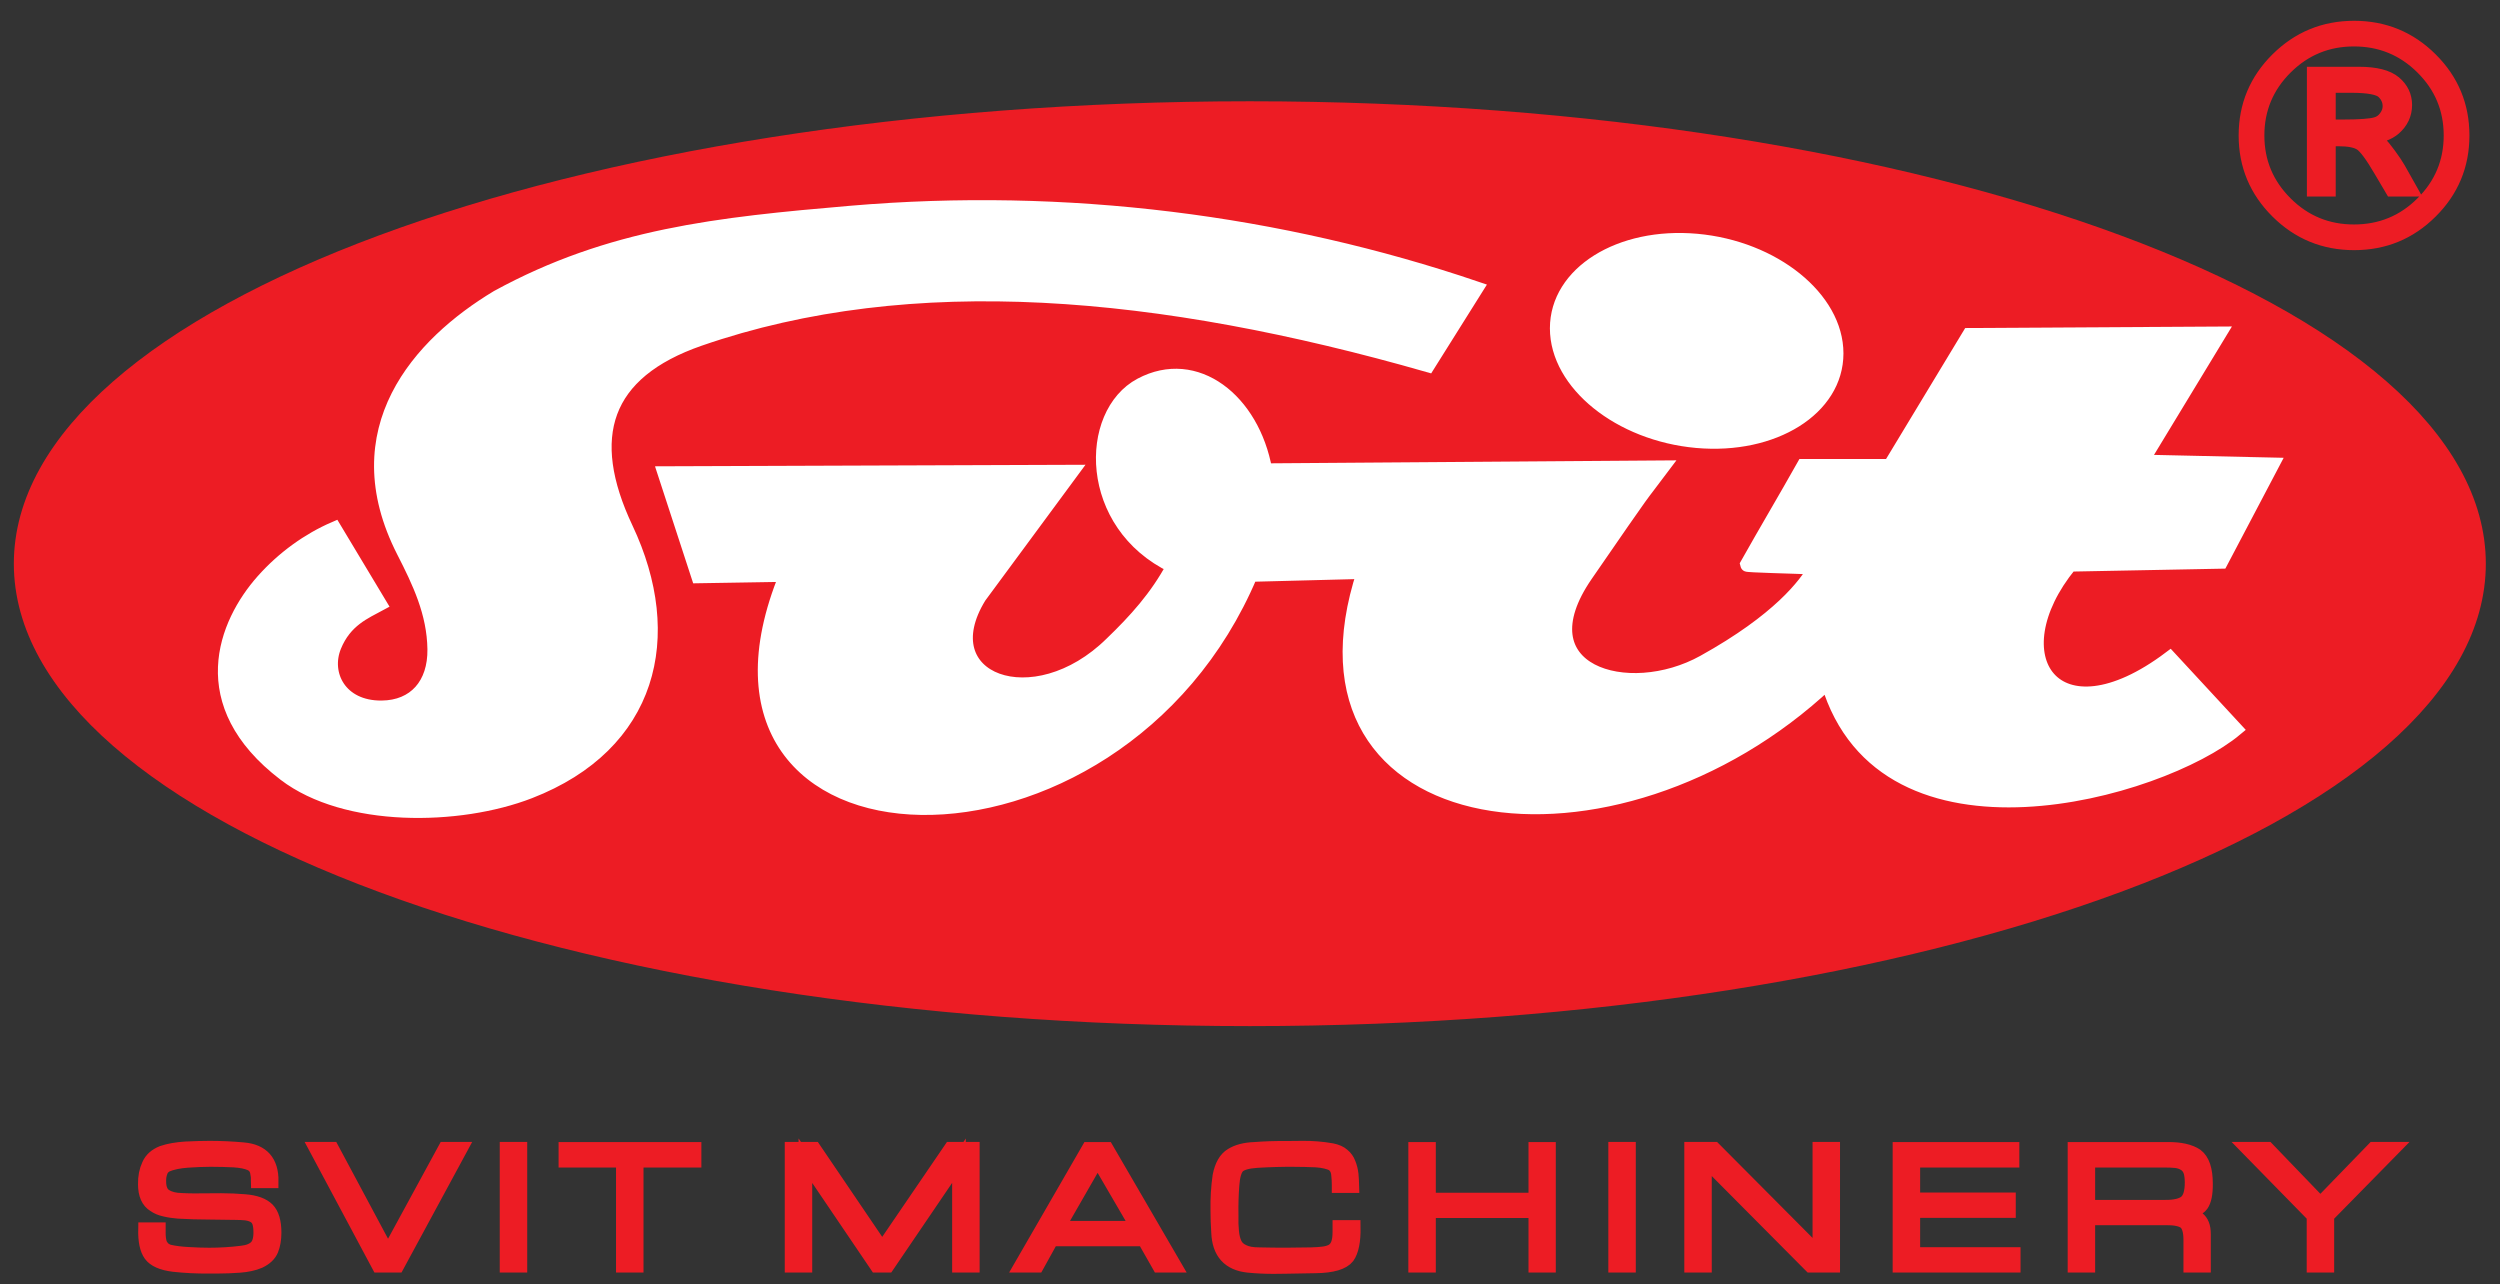 <svg width="183" height="94" viewBox="0 0 183 94" fill="none" xmlns="http://www.w3.org/2000/svg">
    <rect x="0" y="0" width="183" height="94" fill="#333333" stroke="none"/>
    <path fillRule="evenodd" clipRule="evenodd"
        d="M91.488 7.914C141.043 7.914 181.462 22.894 181.462 41.262C181.462 59.63 141.043 74.611 91.488 74.611C41.931 74.611 1.513 59.63 1.513 41.262C1.513 22.894 41.931 7.914 91.488 7.914Z"
        fill="#ED1C24" />
    <path
        d="M91.488 7.914C141.043 7.914 181.462 22.894 181.462 41.262C181.462 59.63 141.043 74.611 91.488 74.611C41.931 74.611 1.513 59.63 1.513 41.262C1.513 22.894 41.931 7.914 91.488 7.914Z"
        stroke="#ED1C24" strokeWidth="0.079" strokeMiterlimit="2.613" />
    <path fillRule="evenodd" clipRule="evenodd"
        d="M180.262 9.917C180.262 12.096 179.49 13.956 177.938 15.497C176.39 17.042 174.516 17.811 172.321 17.811C170.126 17.811 168.253 17.042 166.697 15.497C165.144 13.956 164.369 12.096 164.369 9.917C164.369 7.735 165.144 5.875 166.697 4.334C168.253 2.793 170.126 2.022 172.321 2.022C174.516 2.022 176.39 2.793 177.938 4.334C179.49 5.875 180.262 7.735 180.262 9.917ZM179.379 9.917C179.379 7.981 178.691 6.327 177.311 4.956C175.934 3.586 174.267 2.899 172.31 2.899C170.36 2.899 168.697 3.586 167.32 4.956C165.944 6.327 165.252 7.981 165.252 9.917C165.252 11.85 165.944 13.504 167.32 14.874C168.697 16.248 170.36 16.931 172.31 16.931C174.267 16.931 175.934 16.248 177.311 14.874C178.691 13.504 179.379 11.85 179.379 9.917ZM169.365 5.389H172.692C173.893 5.389 174.757 5.609 175.28 6.045C175.8 6.482 176.064 7.029 176.064 7.682C176.064 8.369 175.789 8.949 175.246 9.416C174.849 9.75 174.272 9.97 173.511 10.084C173.855 10.247 174.095 10.392 174.237 10.517C174.378 10.642 174.6 10.908 174.898 11.317C175.197 11.724 175.425 12.066 175.582 12.338L176.454 13.887H175.089L174.26 12.483C173.625 11.393 173.14 10.741 172.81 10.529C172.478 10.312 171.935 10.205 171.178 10.205H170.474V13.887H169.365V5.389ZM170.474 6.292V9.249H171.56C172.753 9.249 173.545 9.188 173.935 9.071C174.218 8.991 174.451 8.824 174.634 8.57C174.818 8.319 174.91 8.054 174.91 7.78C174.91 7.374 174.753 7.021 174.443 6.729C174.134 6.436 173.353 6.292 172.099 6.292H170.474Z"
        fill="#ED1C24" />
    <path
        d="M180.262 9.917C180.262 12.096 179.49 13.956 177.938 15.497C176.39 17.042 174.516 17.811 172.321 17.811C170.126 17.811 168.253 17.042 166.697 15.497C165.144 13.956 164.369 12.096 164.369 9.917C164.369 7.735 165.144 5.875 166.697 4.334C168.253 2.793 170.126 2.022 172.321 2.022C174.516 2.022 176.39 2.793 177.938 4.334C179.49 5.875 180.262 7.735 180.262 9.917ZM179.379 9.917C179.379 7.981 178.691 6.327 177.311 4.956C175.934 3.586 174.267 2.899 172.31 2.899C170.36 2.899 168.697 3.586 167.32 4.956C165.944 6.327 165.252 7.981 165.252 9.917C165.252 11.85 165.944 13.504 167.32 14.874C168.697 16.248 170.36 16.931 172.31 16.931C174.267 16.931 175.934 16.248 177.311 14.874C178.691 13.504 179.379 11.85 179.379 9.917ZM169.365 5.389H172.692C173.893 5.389 174.757 5.609 175.28 6.045C175.8 6.482 176.064 7.029 176.064 7.682C176.064 8.369 175.789 8.949 175.246 9.416C174.849 9.75 174.272 9.97 173.511 10.084C173.855 10.247 174.095 10.392 174.237 10.517C174.378 10.642 174.6 10.908 174.898 11.317C175.197 11.724 175.425 12.066 175.582 12.338L176.454 13.887H175.089L174.26 12.483C173.625 11.393 173.14 10.741 172.81 10.529C172.478 10.312 171.935 10.205 171.178 10.205H170.474V13.887H169.365V5.389ZM170.474 6.292V9.249H171.56C172.753 9.249 173.545 9.188 173.935 9.071C174.218 8.991 174.451 8.824 174.634 8.57C174.818 8.319 174.91 8.054 174.91 7.78C174.91 7.374 174.753 7.021 174.443 6.729C174.134 6.436 173.353 6.292 172.099 6.292H170.474Z"
        stroke="#ED1C24" strokeWidth="0.079" strokeMiterlimit="2.613" />
    <path fillRule="evenodd" clipRule="evenodd"
        d="M108.08 21.101C106.936 22.913 105.684 24.937 104.54 26.748C84.916 21.132 66.757 19.449 51.209 24.83C44.197 27.258 42.679 31.979 45.844 38.679C49.582 46.591 47.663 54.507 38.762 57.96C33.59 59.966 25.305 60.09 20.842 56.682C14.058 51.504 16.465 45.633 19.232 42.514C20.738 40.817 22.595 39.496 24.49 38.679C25.6 40.526 26.708 42.372 27.817 44.218C26.708 44.82 25.27 45.397 24.49 47.307C23.658 49.347 24.891 51.801 27.924 51.781C30.373 51.765 31.822 50.081 31.787 47.521C31.75 44.85 30.669 42.605 29.534 40.383C24.969 31.455 30.71 25.164 36.401 21.741C44.659 17.223 52.54 16.395 62.262 15.562C78.037 14.211 93.716 16.224 108.08 21.101Z"
        fill="white" />
    <path
        d="M108.08 21.101C106.936 22.913 105.684 24.937 104.54 26.748C84.916 21.132 66.757 19.449 51.209 24.83C44.197 27.258 42.679 31.979 45.844 38.679C49.582 46.591 47.663 54.507 38.762 57.96C33.59 59.966 25.305 60.09 20.842 56.682C14.058 51.504 16.465 45.633 19.232 42.514C20.738 40.817 22.595 39.496 24.49 38.679C25.6 40.526 26.708 42.372 27.817 44.218C26.708 44.82 25.27 45.397 24.49 47.307C23.658 49.347 24.891 51.801 27.924 51.781C30.373 51.765 31.822 50.081 31.787 47.521C31.75 44.85 30.669 42.605 29.534 40.383C24.969 31.455 30.71 25.164 36.401 21.741C44.659 17.223 52.54 16.395 62.262 15.562C78.037 14.211 93.716 16.224 108.08 21.101Z"
        stroke="white" strokeWidth="0.266" strokeMiterlimit="2.613" />
    <path fillRule="evenodd" clipRule="evenodd"
        d="M48.634 34.631C58.578 34.595 68.521 34.559 78.465 34.524C76.212 37.578 73.958 40.632 71.705 43.686C67.948 49.788 75.68 52.702 81.362 47.094C83.088 45.434 84.665 43.7 85.869 41.448C79.462 38.387 79.474 30.3 83.505 28.159C87.536 26.018 91.704 29.28 92.629 34.418C102.322 34.347 112.016 34.276 121.709 34.205C119.741 36.832 120.991 35.001 116.105 42.088C111.218 49.175 119.172 51.519 124.704 48.446C130.237 45.374 132.158 42.793 132.868 41.555C131.223 41.484 127.864 41.414 127.858 41.342C129.216 38.927 130.65 36.513 132.01 34.098C134.12 34.098 136.23 34.098 138.341 34.098C140.273 30.902 142.203 27.707 144.135 24.511C150.252 24.476 156.368 24.44 162.485 24.404C160.589 27.529 158.693 30.654 156.797 33.779C159.98 33.85 163.164 33.92 166.347 33.992C165.096 36.371 163.844 38.75 162.591 41.129C158.908 41.2 155.223 41.271 151.539 41.342C146.06 48.041 150.405 54.505 158.836 48.16C160.446 49.899 162.055 51.64 163.665 53.38C158.159 57.975 137.912 63.77 133.792 49.97C118.151 64.682 93.403 61.361 99.819 41.875C97.064 41.945 94.311 42.017 91.556 42.088C81.735 65.368 48.401 64.316 57.54 42.088C55.394 42.123 53.248 42.159 51.102 42.194C50.279 39.672 49.457 37.152 48.634 34.631Z"
        fill="white" />
    <path
        d="M48.634 34.631C58.578 34.595 68.521 34.559 78.465 34.524C76.212 37.578 73.958 40.632 71.705 43.686C67.948 49.788 75.68 52.702 81.362 47.094C83.088 45.434 84.665 43.7 85.869 41.448C79.462 38.387 79.474 30.3 83.505 28.159C87.536 26.018 91.704 29.28 92.629 34.418C102.322 34.347 112.016 34.276 121.709 34.205C119.741 36.832 120.991 35.001 116.105 42.088C111.218 49.175 119.172 51.519 124.704 48.446C130.237 45.374 132.158 42.793 132.868 41.555C131.223 41.484 127.864 41.414 127.858 41.342C129.216 38.927 130.65 36.513 132.01 34.098C134.12 34.098 136.23 34.098 138.341 34.098C140.273 30.902 142.203 27.707 144.135 24.511C150.252 24.476 156.368 24.44 162.485 24.404C160.589 27.529 158.693 30.654 156.797 33.779C159.98 33.85 163.164 33.92 166.347 33.992C165.096 36.371 163.844 38.75 162.591 41.129C158.908 41.2 155.223 41.271 151.539 41.342C146.06 48.041 150.405 54.505 158.836 48.16C160.446 49.899 162.055 51.64 163.665 53.38C158.159 57.975 137.912 63.77 133.792 49.97C118.151 64.682 93.403 61.361 99.819 41.875C97.064 41.945 94.311 42.017 91.556 42.088C81.735 65.368 48.401 64.316 57.54 42.088C55.394 42.123 53.248 42.159 51.102 42.194C50.279 39.672 49.457 37.152 48.634 34.631Z"
        stroke="white" strokeWidth="0.266" strokeMiterlimit="2.613" />
    <path fillRule="evenodd" clipRule="evenodd"
        d="M124.197 17.611C129.839 18.117 134.44 21.827 134.44 25.87C134.44 29.913 129.839 32.798 124.197 32.292C118.554 31.786 113.953 28.076 113.953 24.034C113.953 19.991 118.554 17.106 124.197 17.611Z"
        fill="white" />
    <path
        d="M124.197 17.611C129.839 18.117 134.44 21.827 134.44 25.87C134.44 29.913 129.839 32.798 124.197 32.292C118.554 31.786 113.953 28.076 113.953 24.034C113.953 19.991 118.554 17.106 124.197 17.611Z"
        stroke="white" strokeWidth="0.266" strokeMiterlimit="2.613" />
    <path fillRule="evenodd" clipRule="evenodd"
        d="M19.886 86.469C19.903 85.025 19.209 84.244 17.807 84.123C16.993 84.049 16.172 84.011 15.346 84.011C14.844 84.011 14.26 84.028 13.592 84.06C12.922 84.103 12.354 84.202 11.88 84.365C11.386 84.561 11.053 84.863 10.878 85.272C10.687 85.676 10.594 86.146 10.603 86.683C10.603 87.442 10.833 87.959 11.294 88.233C11.509 88.384 11.766 88.489 12.065 88.554C12.367 88.629 12.697 88.677 13.054 88.704C13.801 88.748 14.548 88.771 15.298 88.771L17.212 88.797C17.514 88.797 17.781 88.81 18.014 88.834C18.238 88.868 18.426 88.926 18.576 89.011C18.742 89.099 18.865 89.239 18.942 89.426C19.015 89.623 19.052 89.888 19.052 90.224C19.052 90.715 18.944 91.066 18.729 91.28C18.503 91.502 18.153 91.639 17.676 91.689C16.89 91.787 16.099 91.834 15.308 91.834C14.88 91.834 14.387 91.817 13.827 91.785C13.268 91.759 12.782 91.697 12.367 91.601C12.19 91.543 12.052 91.462 11.95 91.357C11.861 91.263 11.79 91.16 11.735 91.046C11.654 90.801 11.618 90.506 11.626 90.161V89.98H10.616C10.598 90.844 10.73 91.468 11.012 91.853C11.299 92.244 11.865 92.495 12.717 92.597C13.568 92.689 14.415 92.732 15.259 92.723H15.918C16.452 92.723 16.995 92.702 17.544 92.662C18.107 92.619 18.587 92.514 18.987 92.342C19.44 92.129 19.739 91.842 19.886 91.485C20.028 91.126 20.099 90.707 20.099 90.229C20.099 89.435 19.931 88.868 19.597 88.525C19.255 88.183 18.696 87.981 17.921 87.919C17.348 87.87 16.766 87.844 16.179 87.844C15.528 87.853 14.873 87.857 14.216 87.857C13.915 87.857 13.609 87.848 13.302 87.831C12.814 87.823 12.429 87.728 12.138 87.549C11.822 87.369 11.662 87.015 11.662 86.482C11.654 86.234 11.69 85.999 11.773 85.772C11.85 85.558 11.996 85.398 12.212 85.289C12.595 85.127 13.101 85.021 13.727 84.975C14.335 84.934 14.854 84.912 15.28 84.912H15.629C16.075 84.912 16.569 84.925 17.109 84.951C17.643 84.983 18.061 85.068 18.363 85.208C18.587 85.321 18.731 85.501 18.797 85.747C18.849 85.99 18.878 86.23 18.878 86.469H19.886ZM28.401 91.727L24.316 84.092H23.135L27.706 92.648H29.093L33.724 84.092H32.556L28.401 91.727ZM37.081 84.092V92.648H38.092V84.092H37.081ZM46.605 84.962H50.841V84.098H41.388V84.962H45.594V92.648H46.605V84.962ZM70.197 84.962V92.648H71.208V84.092H69.581L64.577 91.427L59.601 84.092H57.944V92.648H58.955V84.962L64.162 92.648H64.976L70.197 84.962ZM83.735 90.725L84.829 92.647H85.993L81.022 84.098H79.669L74.735 92.647H75.928L76.992 90.725H83.735ZM83.266 89.873H77.461L80.343 84.855L83.266 89.873ZM98.043 89.815V90.166C98.043 90.534 98.005 90.825 97.926 91.036C97.845 91.258 97.718 91.426 97.541 91.539C97.367 91.639 97.154 91.708 96.899 91.743C96.642 91.778 96.339 91.799 95.988 91.808L94.123 91.831C93.472 91.831 92.82 91.825 92.168 91.808C91.674 91.808 91.29 91.739 91.017 91.601C90.733 91.472 90.533 91.288 90.418 91.049C90.3 90.803 90.225 90.5 90.192 90.141C90.155 89.79 90.142 89.392 90.155 88.943C90.142 88.216 90.163 87.493 90.216 86.775C90.265 86.08 90.401 85.618 90.627 85.389C90.853 85.166 91.314 85.034 92.008 84.987C92.926 84.93 93.838 84.904 94.747 84.912C95.241 84.912 95.771 84.925 96.337 84.949C96.607 84.966 96.85 85.002 97.065 85.056C97.281 85.107 97.448 85.169 97.567 85.244C97.773 85.392 97.898 85.613 97.939 85.915C97.972 86.216 97.989 86.494 97.989 86.749V86.824H98.99C98.982 86.529 98.967 86.238 98.941 85.955C98.909 85.671 98.842 85.406 98.741 85.16C98.651 84.915 98.506 84.712 98.308 84.55C98.116 84.377 97.845 84.256 97.493 84.186C96.774 84.06 96.051 84.002 95.327 84.011C94.927 84.019 94.528 84.023 94.129 84.023C93.36 84.015 92.596 84.04 91.84 84.098C91.138 84.123 90.576 84.269 90.147 84.536C89.708 84.8 89.412 85.31 89.262 86.069C89.143 86.898 89.091 87.739 89.108 88.586C89.108 89.122 89.128 89.665 89.164 90.213C89.221 91.699 89.959 92.514 91.379 92.659C91.991 92.719 92.606 92.747 93.231 92.747C93.541 92.74 93.851 92.736 94.159 92.736L96.314 92.698C97.524 92.68 98.303 92.451 98.655 92.01C98.965 91.573 99.111 90.842 99.094 89.815H98.043ZM112.387 88.659V92.648H113.384V84.1H112.387V87.807H104.601V84.1H103.591V92.648H104.601V88.659H112.387ZM118.23 84.092V92.648H119.24V84.092H118.23ZM124.8 84.874L132.526 92.648H134.189V84.092H133.179V91.827L125.484 84.092H123.791V92.648H124.8V84.874ZM140.054 84.962H147.316V84.098H139.043V92.648H147.403V91.797H140.054V88.646H147.054V87.795H140.054V84.962ZM151.854 84.098V92.648H152.864V89.184H158.563C159.181 89.176 159.631 89.266 159.914 89.454C160.191 89.665 160.329 90.099 160.329 90.75V92.648H161.33V90.327C161.33 90.046 161.292 89.813 161.215 89.625C161.141 89.445 161.034 89.3 160.891 89.187C160.599 88.983 160.2 88.859 159.701 88.817C160.437 88.722 160.925 88.515 161.165 88.199C161.383 87.893 161.485 87.373 161.477 86.64C161.477 85.613 161.245 84.925 160.782 84.574C160.303 84.248 159.593 84.089 158.649 84.098H151.854ZM152.864 88.333V84.962H158.44C158.761 84.962 159.05 84.975 159.302 85C159.543 85.037 159.745 85.109 159.914 85.218C160.088 85.323 160.219 85.484 160.306 85.697C160.387 85.917 160.426 86.208 160.426 86.57C160.426 87.273 160.277 87.746 159.98 87.989C159.679 88.226 159.172 88.342 158.464 88.333H152.864ZM169.851 88.107L165.987 84.092H164.544L169.351 89.003V92.648H170.361V89.003L175.184 84.092H173.743L169.851 88.107Z"
        fill="#ED1C24" />
    <path
        d="M19.886 86.469C19.903 85.025 19.209 84.244 17.807 84.123C16.993 84.049 16.172 84.011 15.346 84.011C14.844 84.011 14.26 84.028 13.592 84.06C12.922 84.103 12.354 84.202 11.88 84.365C11.386 84.561 11.053 84.863 10.878 85.272C10.687 85.676 10.594 86.146 10.603 86.683C10.603 87.442 10.833 87.959 11.294 88.233C11.509 88.384 11.766 88.489 12.065 88.554C12.367 88.629 12.697 88.677 13.054 88.704C13.801 88.748 14.548 88.771 15.298 88.771L17.212 88.797C17.514 88.797 17.781 88.81 18.014 88.834C18.238 88.868 18.426 88.926 18.576 89.011C18.742 89.099 18.865 89.239 18.942 89.426C19.015 89.623 19.052 89.888 19.052 90.224C19.052 90.715 18.944 91.066 18.729 91.28C18.503 91.502 18.153 91.639 17.676 91.689C16.89 91.787 16.099 91.834 15.308 91.834C14.88 91.834 14.387 91.817 13.827 91.785C13.268 91.759 12.782 91.697 12.367 91.601C12.19 91.543 12.052 91.462 11.95 91.357C11.861 91.263 11.79 91.16 11.735 91.046C11.654 90.801 11.618 90.506 11.626 90.161V89.98H10.616C10.598 90.844 10.73 91.468 11.012 91.853C11.299 92.244 11.865 92.495 12.717 92.597C13.568 92.689 14.415 92.732 15.259 92.723H15.918C16.452 92.723 16.995 92.702 17.544 92.662C18.107 92.619 18.587 92.514 18.987 92.342C19.44 92.129 19.739 91.842 19.886 91.485C20.028 91.126 20.099 90.707 20.099 90.229C20.099 89.435 19.931 88.868 19.597 88.525C19.255 88.183 18.696 87.981 17.921 87.919C17.348 87.87 16.766 87.844 16.179 87.844C15.528 87.853 14.873 87.857 14.216 87.857C13.915 87.857 13.609 87.848 13.302 87.831C12.814 87.823 12.429 87.728 12.138 87.549C11.822 87.369 11.662 87.015 11.662 86.482C11.654 86.234 11.69 85.999 11.773 85.772C11.85 85.558 11.996 85.398 12.212 85.289C12.595 85.127 13.101 85.021 13.727 84.975C14.335 84.934 14.854 84.912 15.28 84.912H15.629C16.075 84.912 16.569 84.925 17.109 84.951C17.643 84.983 18.061 85.068 18.363 85.208C18.587 85.321 18.731 85.501 18.797 85.747C18.849 85.99 18.878 86.23 18.878 86.469H19.886ZM28.401 91.727L24.316 84.092H23.135L27.706 92.648H29.093L33.724 84.092H32.556L28.401 91.727ZM37.081 84.092V92.648H38.092V84.092H37.081ZM46.605 84.962H50.841V84.098H41.388V84.962H45.594V92.648H46.605V84.962ZM70.197 84.962V92.648H71.208V84.092H69.581L64.577 91.427L59.601 84.092H57.944V92.648H58.955V84.962L64.162 92.648H64.976L70.197 84.962ZM83.735 90.725L84.829 92.647H85.993L81.022 84.098H79.669L74.735 92.647H75.928L76.992 90.725H83.735ZM83.266 89.873H77.461L80.343 84.855L83.266 89.873ZM98.043 89.815V90.166C98.043 90.534 98.005 90.825 97.926 91.036C97.845 91.258 97.718 91.426 97.541 91.539C97.367 91.639 97.154 91.708 96.899 91.743C96.642 91.778 96.339 91.799 95.988 91.808L94.123 91.831C93.472 91.831 92.82 91.825 92.168 91.808C91.674 91.808 91.29 91.739 91.017 91.601C90.733 91.472 90.533 91.288 90.418 91.049C90.3 90.803 90.225 90.5 90.192 90.141C90.155 89.79 90.142 89.392 90.155 88.943C90.142 88.216 90.163 87.493 90.216 86.775C90.265 86.08 90.401 85.618 90.627 85.389C90.853 85.166 91.314 85.034 92.008 84.987C92.926 84.93 93.838 84.904 94.747 84.912C95.241 84.912 95.771 84.925 96.337 84.949C96.607 84.966 96.85 85.002 97.065 85.056C97.281 85.107 97.448 85.169 97.567 85.244C97.773 85.392 97.898 85.613 97.939 85.915C97.972 86.216 97.989 86.494 97.989 86.749V86.824H98.99C98.982 86.529 98.967 86.238 98.941 85.955C98.909 85.671 98.842 85.406 98.741 85.16C98.651 84.915 98.506 84.712 98.308 84.55C98.116 84.377 97.845 84.256 97.493 84.186C96.774 84.06 96.051 84.002 95.327 84.011C94.927 84.019 94.528 84.023 94.129 84.023C93.36 84.015 92.596 84.04 91.84 84.098C91.138 84.123 90.576 84.269 90.147 84.536C89.707 84.8 89.412 85.31 89.262 86.069C89.143 86.898 89.091 87.739 89.108 88.586C89.108 89.122 89.128 89.665 89.164 90.213C89.221 91.699 89.959 92.514 91.379 92.659C91.991 92.719 92.606 92.747 93.231 92.747C93.541 92.74 93.851 92.736 94.159 92.736L96.314 92.698C97.524 92.68 98.303 92.451 98.655 92.01C98.965 91.573 99.111 90.842 99.094 89.815H98.043ZM112.387 88.659V92.648H113.384V84.1H112.387V87.807H104.601V84.1H103.591V92.648H104.601V88.659H112.387ZM118.23 84.092V92.648H119.24V84.092H118.23ZM124.8 84.874L132.526 92.648H134.189V84.092H133.179V91.827L125.484 84.092H123.791V92.648H124.8V84.874ZM140.054 84.962H147.316V84.098H139.043V92.648H147.403V91.797H140.054V88.646H147.054V87.795H140.054V84.962ZM151.854 84.098V92.648H152.864V89.184H158.563C159.181 89.176 159.631 89.266 159.914 89.454C160.191 89.665 160.329 90.099 160.329 90.75V92.648H161.33V90.327C161.33 90.046 161.292 89.813 161.215 89.625C161.141 89.445 161.034 89.3 160.891 89.187C160.599 88.983 160.2 88.859 159.701 88.817C160.437 88.722 160.925 88.515 161.165 88.199C161.383 87.893 161.485 87.373 161.477 86.64C161.477 85.613 161.245 84.925 160.782 84.574C160.303 84.248 159.593 84.089 158.649 84.098H151.854ZM152.864 88.333V84.962H158.44C158.761 84.962 159.05 84.975 159.302 85C159.543 85.037 159.745 85.109 159.914 85.218C160.088 85.323 160.219 85.484 160.306 85.697C160.387 85.917 160.426 86.208 160.426 86.57C160.426 87.273 160.277 87.746 159.98 87.989C159.679 88.226 159.172 88.342 158.464 88.333H152.864ZM169.851 88.107L165.987 84.092H164.544L169.351 89.003V92.648H170.361V89.003L175.184 84.092H173.743L169.851 88.107Z"
        stroke="#ED1C24" strokeWidth="0.079" strokeMiterlimit="2.613" />
</svg>